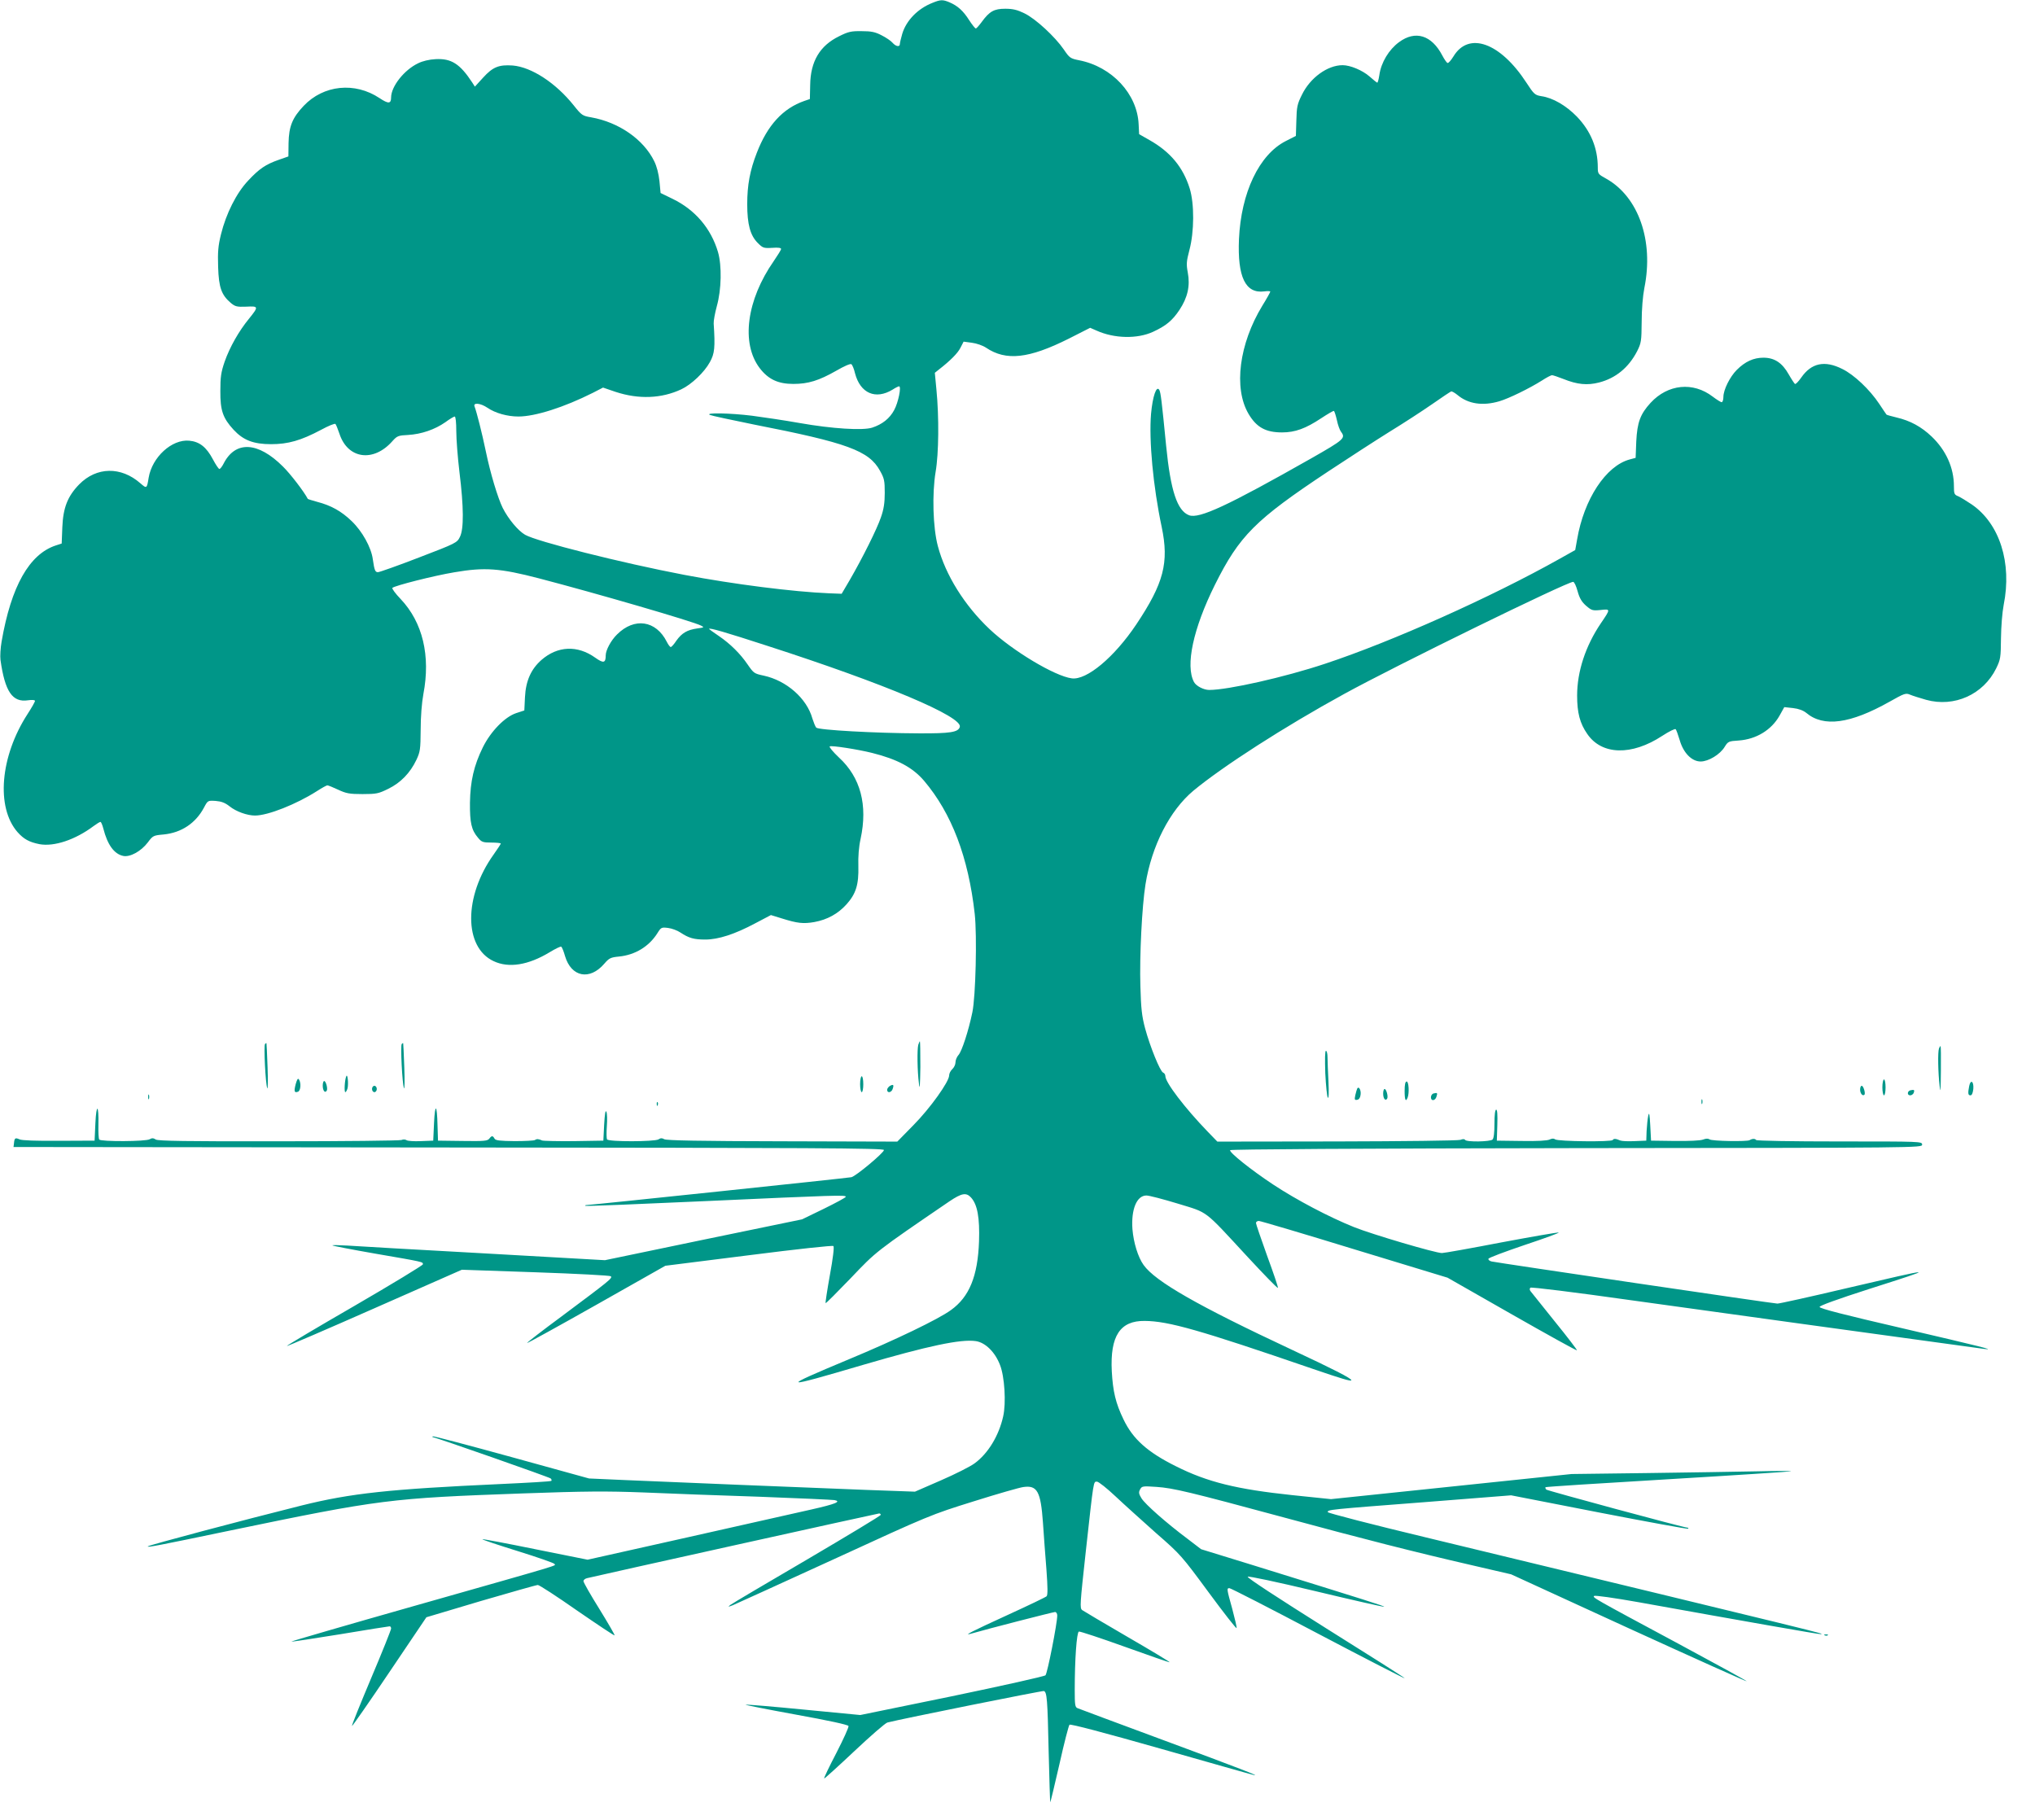 <?xml version="1.0" standalone="no"?>
<!DOCTYPE svg PUBLIC "-//W3C//DTD SVG 20010904//EN"
 "http://www.w3.org/TR/2001/REC-SVG-20010904/DTD/svg10.dtd">
<svg version="1.0" xmlns="http://www.w3.org/2000/svg"
 width="1280pt" height="1145pt" viewBox="0 0 1280 1145"
 preserveAspectRatio="xMidYMid meet">
<g transform="translate(0,1145) scale(0.1,-0.1)"
fill="#009688" stroke="none">
<path d="M5865 11432 c-92 -36 -165 -111 -190 -195 -8 -28 -15 -57 -15 -64 0
-20 -25 -16 -46 8 -10 12 -41 33 -69 47 -40 21 -65 26 -125 26 -66 1 -84 -3
-142 -32 -121 -59 -180 -158 -182 -306 l-2 -89 -35 -12 c-135 -47 -232 -153
-299 -327 -43 -110 -60 -203 -60 -322 0 -127 19 -197 66 -244 32 -32 37 -34
91 -31 40 3 57 0 56 -8 -1 -6 -22 -40 -46 -75 -171 -245 -207 -517 -89 -673
54 -71 116 -100 212 -100 94 0 161 21 270 83 50 29 89 46 95 41 6 -4 17 -30
23 -57 33 -126 129 -168 236 -103 18 12 37 21 41 21 16 0 -5 -103 -31 -150
-28 -52 -74 -89 -138 -110 -59 -19 -252 -7 -456 29 -96 17 -231 37 -300 46
-138 17 -298 20 -265 5 11 -5 137 -32 280 -61 583 -114 721 -164 790 -290 27
-48 30 -63 30 -139 0 -63 -6 -103 -24 -154 -25 -74 -116 -256 -197 -396 l-50
-85 -79 3 c-223 9 -602 57 -911 116 -398 76 -928 210 -1001 252 -45 26 -106
100 -141 169 -31 63 -78 219 -106 355 -25 120 -57 245 -71 283 -11 26 37 22
81 -8 50 -34 125 -55 195 -55 105 0 287 58 468 149 l64 33 79 -27 c146 -48
289 -42 413 16 64 30 145 107 180 171 30 54 34 92 24 243 -1 17 8 66 20 110
29 104 32 254 7 340 -44 148 -143 265 -285 334 l-76 37 -7 74 c-5 47 -17 94
-33 126 -67 137 -222 245 -397 276 -54 9 -60 13 -110 76 -113 141 -265 240
-383 250 -87 6 -125 -9 -186 -76 l-52 -57 -16 25 c-78 119 -132 153 -231 148
-40 -2 -82 -12 -110 -26 -88 -42 -169 -145 -170 -214 0 -41 -16 -43 -73 -5
-155 103 -352 83 -477 -49 -71 -75 -93 -129 -95 -234 l-1 -84 -60 -21 c-83
-29 -123 -56 -193 -131 -74 -78 -139 -208 -171 -338 -18 -73 -21 -110 -18
-205 4 -130 21 -176 79 -226 29 -24 39 -26 98 -24 78 4 79 1 17 -76 -64 -78
-121 -179 -153 -270 -23 -67 -27 -97 -27 -185 -1 -122 16 -170 83 -243 61 -66
125 -91 236 -91 107 0 188 23 314 90 46 25 87 42 91 37 4 -4 15 -32 25 -61 52
-160 215 -182 334 -46 29 32 36 35 98 38 84 5 168 34 234 80 27 20 54 36 59
36 6 0 10 -38 10 -92 0 -51 9 -167 20 -258 27 -219 28 -357 3 -407 -18 -37
-23 -40 -258 -130 -132 -51 -248 -92 -257 -92 -18 -1 -23 11 -33 81 -10 75
-67 177 -133 240 -65 63 -131 99 -216 121 -32 9 -59 17 -60 19 -24 46 -110
158 -156 203 -158 158 -300 164 -374 18 -9 -18 -21 -33 -26 -33 -5 0 -23 27
-41 61 -41 77 -84 111 -149 117 -109 10 -233 -103 -255 -233 -11 -69 -12 -70
-52 -35 -122 107 -276 104 -385 -7 -73 -75 -101 -147 -106 -270 l-4 -102 -37
-12 c-167 -55 -281 -257 -341 -605 -7 -40 -10 -92 -7 -115 28 -199 75 -269
173 -254 28 4 44 2 44 -4 0 -6 -21 -43 -47 -83 -172 -266 -199 -586 -63 -742
40 -45 74 -63 138 -76 92 -17 225 27 341 114 19 14 38 26 43 26 4 0 12 -19 18
-42 26 -102 68 -160 125 -172 43 -9 112 29 154 84 33 44 35 45 101 51 111 11
201 71 253 169 24 45 24 45 73 42 36 -3 59 -11 88 -34 41 -33 111 -58 160 -58
81 0 260 71 390 154 31 20 60 36 65 36 5 0 35 -12 67 -27 51 -24 72 -28 154
-28 88 0 101 3 162 33 78 38 138 100 177 182 24 51 26 66 27 190 0 82 7 170
17 224 46 241 -4 451 -143 598 -33 34 -56 66 -52 70 14 14 262 77 389 98 191
33 287 26 533 -38 364 -95 969 -271 1019 -297 22 -11 21 -12 -23 -18 -64 -9
-97 -29 -131 -76 -15 -23 -31 -41 -36 -41 -5 0 -16 15 -25 33 -68 135 -204
155 -313 46 -38 -37 -71 -99 -71 -131 0 -49 -14 -52 -66 -15 -112 80 -237 74
-338 -14 -66 -58 -99 -132 -104 -235 l-4 -83 -52 -17 c-71 -24 -159 -114 -209
-215 -56 -114 -79 -213 -81 -349 -1 -125 9 -171 51 -220 22 -27 31 -30 84 -30
32 0 59 -3 59 -6 0 -3 -20 -34 -45 -69 -189 -264 -188 -584 0 -671 95 -45 218
-25 352 56 36 22 69 38 73 35 5 -3 16 -30 24 -59 39 -132 155 -155 247 -48 30
35 40 40 92 45 102 10 189 63 242 147 23 37 26 38 67 33 24 -3 59 -16 78 -29
53 -35 85 -44 156 -44 82 0 185 33 316 103 l97 51 68 -21 c99 -31 135 -35 205
-23 82 15 149 52 203 112 59 66 77 124 74 240 -2 59 3 122 14 171 46 213 0
387 -136 512 -37 35 -63 66 -58 70 12 7 178 -19 266 -41 160 -40 256 -92 327
-175 174 -205 279 -481 319 -838 15 -137 6 -519 -15 -619 -24 -116 -66 -245
-87 -268 -10 -11 -19 -32 -19 -46 0 -14 -9 -33 -20 -43 -11 -10 -20 -28 -20
-40 0 -39 -120 -207 -225 -313 l-101 -103 -724 2 c-513 1 -729 5 -742 13 -13
8 -23 8 -36 -1 -25 -15 -314 -16 -324 0 -3 5 -4 43 -1 83 3 40 2 81 -3 91 -6
12 -10 -14 -14 -82 l-5 -100 -185 -3 c-101 -1 -191 1 -200 4 -22 10 -34 11
-45 3 -5 -4 -63 -7 -128 -7 -92 1 -119 4 -126 15 -11 20 -18 21 -33 1 -11 -15
-33 -17 -168 -15 l-155 2 -3 95 c-3 136 -16 144 -22 15 l-5 -110 -78 -3 c-44
-2 -84 1 -90 6 -7 5 -21 6 -32 1 -11 -4 -359 -8 -773 -8 -582 -1 -757 2 -772
11 -15 10 -25 10 -38 2 -23 -15 -309 -16 -318 -2 -4 6 -6 47 -5 92 3 129 -13
138 -19 11 l-5 -110 -225 -1 c-140 -1 -233 2 -247 9 -27 12 -32 9 -35 -24 l-3
-24 2738 -3 c2307 -2 2737 -4 2737 -16 0 -17 -177 -165 -205 -171 -22 -5
-1641 -175 -1664 -175 -8 0 -12 -2 -9 -5 3 -3 346 11 763 30 811 37 875 39
875 27 0 -5 -62 -38 -137 -75 l-138 -67 -620 -128 -620 -129 -760 43 c-418 23
-805 45 -860 49 -55 3 -97 4 -94 1 3 -3 122 -26 265 -51 313 -54 304 -52 304
-68 0 -6 -194 -124 -430 -261 -237 -137 -429 -251 -426 -253 2 -2 251 105 552
238 l549 242 464 -16 c260 -9 468 -20 473 -25 12 -12 -9 -28 -309 -252 -122
-90 -220 -166 -218 -168 2 -2 198 106 437 241 l433 245 524 66 c314 40 528 63
533 58 6 -6 -3 -79 -22 -182 -17 -95 -29 -174 -27 -177 3 -2 73 69 158 157
162 170 153 164 622 484 76 51 104 56 134 24 41 -44 56 -128 51 -277 -8 -219
-61 -349 -177 -432 -78 -57 -350 -188 -641 -309 -443 -185 -432 -189 90 -35
407 119 614 163 708 149 60 -9 121 -69 152 -150 29 -73 39 -239 20 -323 -27
-122 -95 -234 -180 -296 -27 -20 -122 -68 -212 -107 l-163 -71 -305 11 c-387
15 -1226 49 -1520 62 l-225 10 -489 135 c-269 74 -492 133 -494 130 -3 -3 -3
-5 0 -5 15 0 734 -252 742 -260 5 -5 7 -12 4 -15 -3 -4 -147 -12 -319 -20
-702 -32 -942 -58 -1252 -135 -380 -95 -959 -249 -967 -257 -8 -9 69 6 515 99
949 197 1009 204 1844 234 392 14 524 15 760 6 157 -7 486 -19 731 -27 245 -9
456 -19 469 -21 45 -9 6 -25 -145 -59 -82 -18 -432 -97 -778 -175 l-630 -141
-329 66 c-181 37 -331 65 -333 63 -2 -3 98 -36 223 -75 125 -39 229 -75 231
-81 4 -13 82 10 -876 -262 -430 -122 -781 -224 -779 -226 2 -2 139 19 306 46
166 28 307 50 312 50 5 0 9 -6 9 -14 0 -8 -56 -148 -125 -311 -69 -164 -124
-299 -121 -302 2 -2 109 151 236 340 l232 344 342 102 c189 55 350 101 359
101 9 0 120 -72 247 -161 128 -88 234 -159 236 -156 2 2 -41 77 -96 166 -55
88 -100 167 -100 175 0 8 10 16 23 19 68 17 1829 407 1837 407 5 0 10 -4 10
-9 0 -5 -209 -131 -464 -281 -255 -149 -473 -278 -483 -286 -16 -13 -14 -13
17 -1 19 8 307 139 639 291 598 275 606 278 875 362 149 47 289 87 312 90 88
13 110 -27 124 -223 5 -76 15 -209 22 -296 8 -111 9 -160 1 -168 -6 -6 -117
-59 -248 -119 -221 -101 -279 -131 -230 -117 107 31 520 137 531 137 8 0 14
-10 14 -22 0 -49 -62 -364 -74 -376 -7 -7 -272 -66 -589 -132 l-576 -118 -353
34 c-194 19 -360 33 -368 31 -8 -1 133 -29 314 -62 205 -37 330 -64 333 -72 3
-7 -32 -83 -76 -169 -45 -86 -80 -159 -77 -161 2 -2 87 75 189 171 102 96 196
178 209 181 99 25 975 201 984 198 19 -7 23 -49 30 -382 4 -177 9 -320 10
-318 2 2 28 110 58 241 29 131 58 242 63 247 6 6 215 -49 574 -151 310 -88
573 -163 584 -165 50 -12 -86 41 -570 220 -286 106 -528 196 -537 200 -16 6
-18 21 -18 114 0 192 12 362 26 368 7 2 137 -41 290 -96 153 -55 279 -99 281
-97 2 2 -117 74 -264 159 -148 86 -276 162 -286 169 -16 12 -14 35 23 373 50
452 47 435 70 435 10 0 63 -42 117 -93 54 -51 169 -154 255 -231 154 -134 162
-144 330 -372 95 -129 174 -230 176 -225 2 5 -11 60 -27 120 -35 126 -36 131
-18 131 8 0 258 -128 557 -286 298 -157 544 -283 546 -281 2 2 -222 144 -497
316 -297 187 -497 317 -491 323 5 5 180 -32 431 -92 233 -56 425 -99 427 -97
4 4 -95 35 -836 265 l-315 97 -85 65 c-135 101 -267 218 -290 255 -17 28 -19
38 -9 56 11 21 16 22 103 16 105 -7 209 -32 801 -192 497 -135 828 -219 1180
-300 l250 -58 739 -339 c407 -186 741 -336 743 -334 2 2 -191 108 -429 236
-548 294 -541 291 -531 301 5 5 126 -12 283 -40 667 -120 1127 -201 1141 -200
28 2 101 -16 -2481 608 -338 81 -616 153 -618 159 -5 16 11 17 608 63 l545 43
553 -108 c305 -59 556 -105 560 -102 3 3 2 6 -2 6 -22 0 -882 233 -890 240 -5
6 -7 12 -5 15 3 3 349 25 770 50 420 25 769 48 774 50 6 3 -89 3 -210 0 -121
-3 -434 -7 -695 -11 l-475 -6 -756 -79 -757 -79 -242 25 c-351 37 -535 82
-734 182 -179 89 -270 171 -329 294 -50 103 -67 177 -74 304 -11 221 52 318
207 316 150 -1 348 -58 1050 -299 186 -64 250 -83 250 -74 0 12 -114 70 -375
192 -590 276 -858 429 -932 533 -35 49 -63 140 -70 225 -9 125 27 212 88 212
17 0 105 -23 197 -51 195 -60 159 -32 440 -336 103 -111 188 -199 190 -194 2
5 -29 96 -68 202 -38 106 -70 199 -70 206 0 7 8 13 18 13 9 0 280 -80 602
-179 l585 -178 405 -231 c223 -127 407 -229 409 -226 2 2 -60 84 -139 181 -79
98 -148 184 -153 191 -6 8 -7 16 -1 22 5 5 267 -27 649 -81 490 -68 1581 -219
2205 -304 80 -10 -21 15 -515 130 -363 84 -520 124 -520 134 0 8 110 48 309
112 442 141 440 141 -151 3 -220 -52 -411 -94 -423 -94 -24 0 -1757 256 -1798
265 -13 3 -22 11 -20 17 3 7 105 45 229 87 123 41 219 76 213 78 -6 2 -168
-26 -360 -62 -192 -37 -360 -67 -374 -67 -38 -1 -438 117 -553 163 -157 63
-362 171 -509 268 -142 94 -275 201 -271 216 2 6 812 11 2178 13 2167 2 2175
2 2175 22 0 20 -7 20 -519 20 -302 0 -522 4 -525 9 -7 10 -25 9 -41 -1 -17
-10 -239 -6 -252 5 -9 6 -22 6 -40 -1 -17 -7 -90 -10 -178 -9 l-150 2 -5 95
c-4 75 -7 88 -13 60 -4 -19 -8 -62 -10 -95 l-2 -60 -74 -3 c-41 -2 -81 0 -90
4 -27 12 -41 13 -47 3 -7 -13 -345 -9 -362 4 -9 7 -20 6 -35 -1 -14 -7 -77
-11 -177 -9 l-155 2 3 98 c2 64 0 97 -7 97 -7 0 -11 -32 -11 -88 0 -55 -4 -92
-12 -100 -14 -14 -164 -17 -173 -2 -3 6 -15 6 -29 0 -13 -5 -360 -9 -776 -10
l-753 -1 -61 63 c-143 148 -266 309 -266 349 0 9 -6 19 -14 22 -19 7 -82 163
-113 277 -21 78 -26 125 -30 265 -6 193 10 505 32 642 39 243 153 465 301 589
185 153 571 402 949 609 320 176 1401 705 1440 705 7 0 19 -26 28 -59 12 -44
26 -67 53 -91 35 -30 41 -32 92 -27 63 7 63 7 1 -84 -96 -142 -149 -303 -149
-454 0 -108 17 -175 64 -242 91 -133 279 -138 471 -12 43 28 81 47 85 42 4 -4
15 -35 25 -68 23 -81 76 -135 132 -135 49 0 122 44 151 92 21 34 25 36 89 40
110 8 205 66 256 156 l30 54 55 -6 c36 -4 64 -15 83 -30 109 -92 277 -69 524
70 94 53 102 56 130 44 16 -7 62 -21 100 -32 177 -49 360 33 441 198 27 56 29
67 30 189 1 76 8 163 17 210 53 264 -25 511 -201 632 -31 21 -69 44 -84 51
-26 10 -28 16 -28 64 0 116 -50 226 -140 312 -65 62 -135 100 -221 120 -33 8
-62 16 -63 18 -2 2 -22 32 -46 68 -59 89 -158 183 -232 219 -111 56 -195 38
-259 -55 -17 -24 -34 -42 -39 -39 -4 3 -22 30 -39 60 -41 73 -90 105 -159 105
-62 0 -115 -24 -168 -77 -43 -43 -84 -125 -84 -170 0 -18 -5 -33 -11 -33 -5 0
-31 16 -56 35 -124 95 -282 79 -391 -39 -65 -71 -84 -123 -90 -243 l-4 -103
-37 -10 c-150 -40 -288 -250 -331 -503 l-12 -67 -98 -55 c-431 -242 -1055
-521 -1475 -660 -255 -85 -611 -165 -729 -165 -35 0 -83 25 -96 50 -55 103 -5
336 131 610 155 311 254 410 714 715 127 84 300 196 385 249 85 52 205 130
267 173 61 43 116 79 121 81 5 1 23 -9 40 -23 67 -56 158 -70 263 -39 61 18
189 81 267 130 29 19 58 34 64 34 6 0 39 -11 72 -24 87 -35 150 -41 224 -22
105 27 186 94 239 196 26 52 28 63 29 185 0 78 7 163 17 214 60 297 -37 573
-240 687 -51 28 -53 31 -53 70 0 122 -44 229 -131 320 -68 70 -152 119 -224
129 -40 7 -46 11 -94 85 -164 252 -363 324 -459 165 -15 -24 -31 -43 -37 -41
-5 1 -20 22 -33 47 -67 128 -169 160 -272 84 -64 -47 -113 -128 -124 -207 -4
-27 -10 -48 -13 -48 -3 0 -25 18 -50 40 -44 38 -120 70 -168 70 -95 0 -204
-79 -256 -186 -29 -58 -33 -76 -35 -162 l-3 -97 -63 -32 c-168 -85 -282 -325
-295 -618 -10 -238 41 -343 159 -328 21 3 38 2 38 -1 0 -4 -22 -44 -50 -89
-146 -240 -182 -518 -87 -680 50 -85 108 -117 211 -117 82 0 148 24 246 89 41
27 77 48 80 46 4 -2 12 -28 19 -58 6 -30 18 -63 26 -73 30 -40 20 -49 -187
-167 -527 -299 -706 -382 -769 -358 -74 28 -116 153 -144 436 -28 285 -34 335
-43 352 -18 31 -42 -40 -52 -150 -14 -166 13 -457 67 -712 47 -224 13 -354
-160 -613 -138 -206 -312 -352 -406 -339 -107 14 -373 174 -516 309 -158 149
-278 341 -326 523 -31 116 -37 329 -14 467 20 116 22 345 5 518 l-10 105 25
20 c72 56 119 103 136 137 l20 39 52 -7 c30 -4 68 -17 89 -31 126 -85 269 -69
519 56 l136 69 39 -17 c112 -51 258 -54 357 -8 80 37 121 70 166 138 51 77 68
151 52 235 -10 53 -8 71 10 140 31 115 32 293 2 389 -42 134 -122 230 -253
304 l-65 37 -3 61 c-8 192 -168 364 -375 404 -55 11 -60 15 -96 68 -55 80
-177 193 -247 227 -45 22 -73 29 -121 29 -70 0 -99 -16 -148 -83 -16 -22 -33
-41 -37 -41 -4 -1 -23 23 -42 52 -37 59 -73 91 -125 113 -41 17 -55 17 -106
-4z m-1040 -4044 c741 -239 1233 -447 1212 -511 -10 -33 -60 -41 -257 -40
-275 1 -632 21 -646 36 -6 7 -16 32 -24 57 -35 127 -163 239 -306 270 -61 13
-63 15 -102 71 -45 66 -108 129 -180 178 -34 23 -62 43 -62 45 0 9 104 -21
365 -106z"/>
<path d="M5776 4878 c-8 -30 -6 -167 4 -243 5 -46 7 -21 9 103 0 89 -1 162 -3
162 -2 0 -6 -10 -10 -22z"/>
<path d="M1667 4883 c-9 -8 3 -251 14 -278 4 -11 5 48 2 130 -3 83 -6 151 -7
153 -2 1 -6 -1 -9 -5z"/>
<path d="M2527 4883 c-9 -8 3 -251 14 -278 4 -11 5 48 2 130 -3 83 -6 151 -7
153 -2 1 -6 -1 -9 -5z"/>
<path d="M12196 4854 c-8 -20 -6 -150 4 -234 5 -52 7 -32 8 93 1 86 0 157 -2
157 -2 0 -7 -7 -10 -16z"/>
<path d="M8336 4698 c4 -79 11 -147 16 -153 6 -6 7 32 4 100 -3 61 -6 129 -6
153 0 23 -4 42 -10 42 -6 0 -7 -52 -4 -142z"/>
<path d="M2178 4680 c-10 -23 -14 -100 -6 -100 4 0 10 11 14 24 7 30 0 96 -8
76z"/>
<path d="M5410 4630 c0 -27 5 -50 10 -50 6 0 10 23 10 50 0 28 -4 50 -10 50
-5 0 -10 -22 -10 -50z"/>
<path d="M1860 4631 c-12 -47 -9 -57 15 -48 16 7 20 53 6 76 -7 11 -12 3 -21
-28z"/>
<path d="M11840 4610 c0 -27 5 -50 10 -50 6 0 10 23 10 50 0 28 -4 50 -10 50
-5 0 -10 -22 -10 -50z"/>
<path d="M2030 4621 c0 -31 14 -49 25 -32 8 13 -5 61 -16 61 -5 0 -9 -13 -9
-29z"/>
<path d="M8835 4588 c0 -57 7 -73 19 -42 11 29 7 101 -6 101 -9 0 -13 -19 -13
-59z"/>
<path d="M12386 4618 c-9 -46 -7 -58 8 -58 9 0 15 14 18 40 4 48 -17 63 -26
18z"/>
<path d="M5597 4619 c-9 -6 -17 -17 -17 -24 0 -23 28 -18 35 6 9 26 4 30 -18
18z"/>
<path d="M2340 4600 c0 -11 7 -20 15 -20 8 0 15 9 15 20 0 11 -7 20 -15 20 -8
0 -15 -9 -15 -20z"/>
<path d="M11700 4596 c0 -24 16 -43 27 -32 8 8 -6 56 -17 56 -6 0 -10 -11 -10
-24z"/>
<path d="M8537 4603 c-2 -4 -8 -23 -12 -41 -6 -29 -5 -33 12 -30 11 2 19 13
21 32 4 28 -11 56 -21 39z"/>
<path d="M8700 4571 c0 -31 14 -49 25 -32 8 13 -5 61 -16 61 -5 0 -9 -13 -9
-29z"/>
<path d="M12018 4592 c-22 -4 -24 -32 -3 -32 9 0 18 7 22 15 7 19 3 22 -19 17z"/>
<path d="M9018 4572 c-21 -4 -24 -42 -4 -42 8 0 18 9 21 21 8 24 6 27 -17 21z"/>
<path d="M932 4550 c0 -14 2 -19 5 -12 2 6 2 18 0 25 -3 6 -5 1 -5 -13z"/>
<path d="M10702 4520 c0 -14 2 -19 5 -12 2 6 2 18 0 25 -3 6 -5 1 -5 -13z"/>
<path d="M4131 4504 c0 -11 3 -14 6 -6 3 7 2 16 -1 19 -3 4 -6 -2 -5 -13z"/>
<path d="M11478 1163 c7 -3 16 -2 19 1 4 3 -2 6 -13 5 -11 0 -14 -3 -6 -6z"/>
</g>
</svg>
